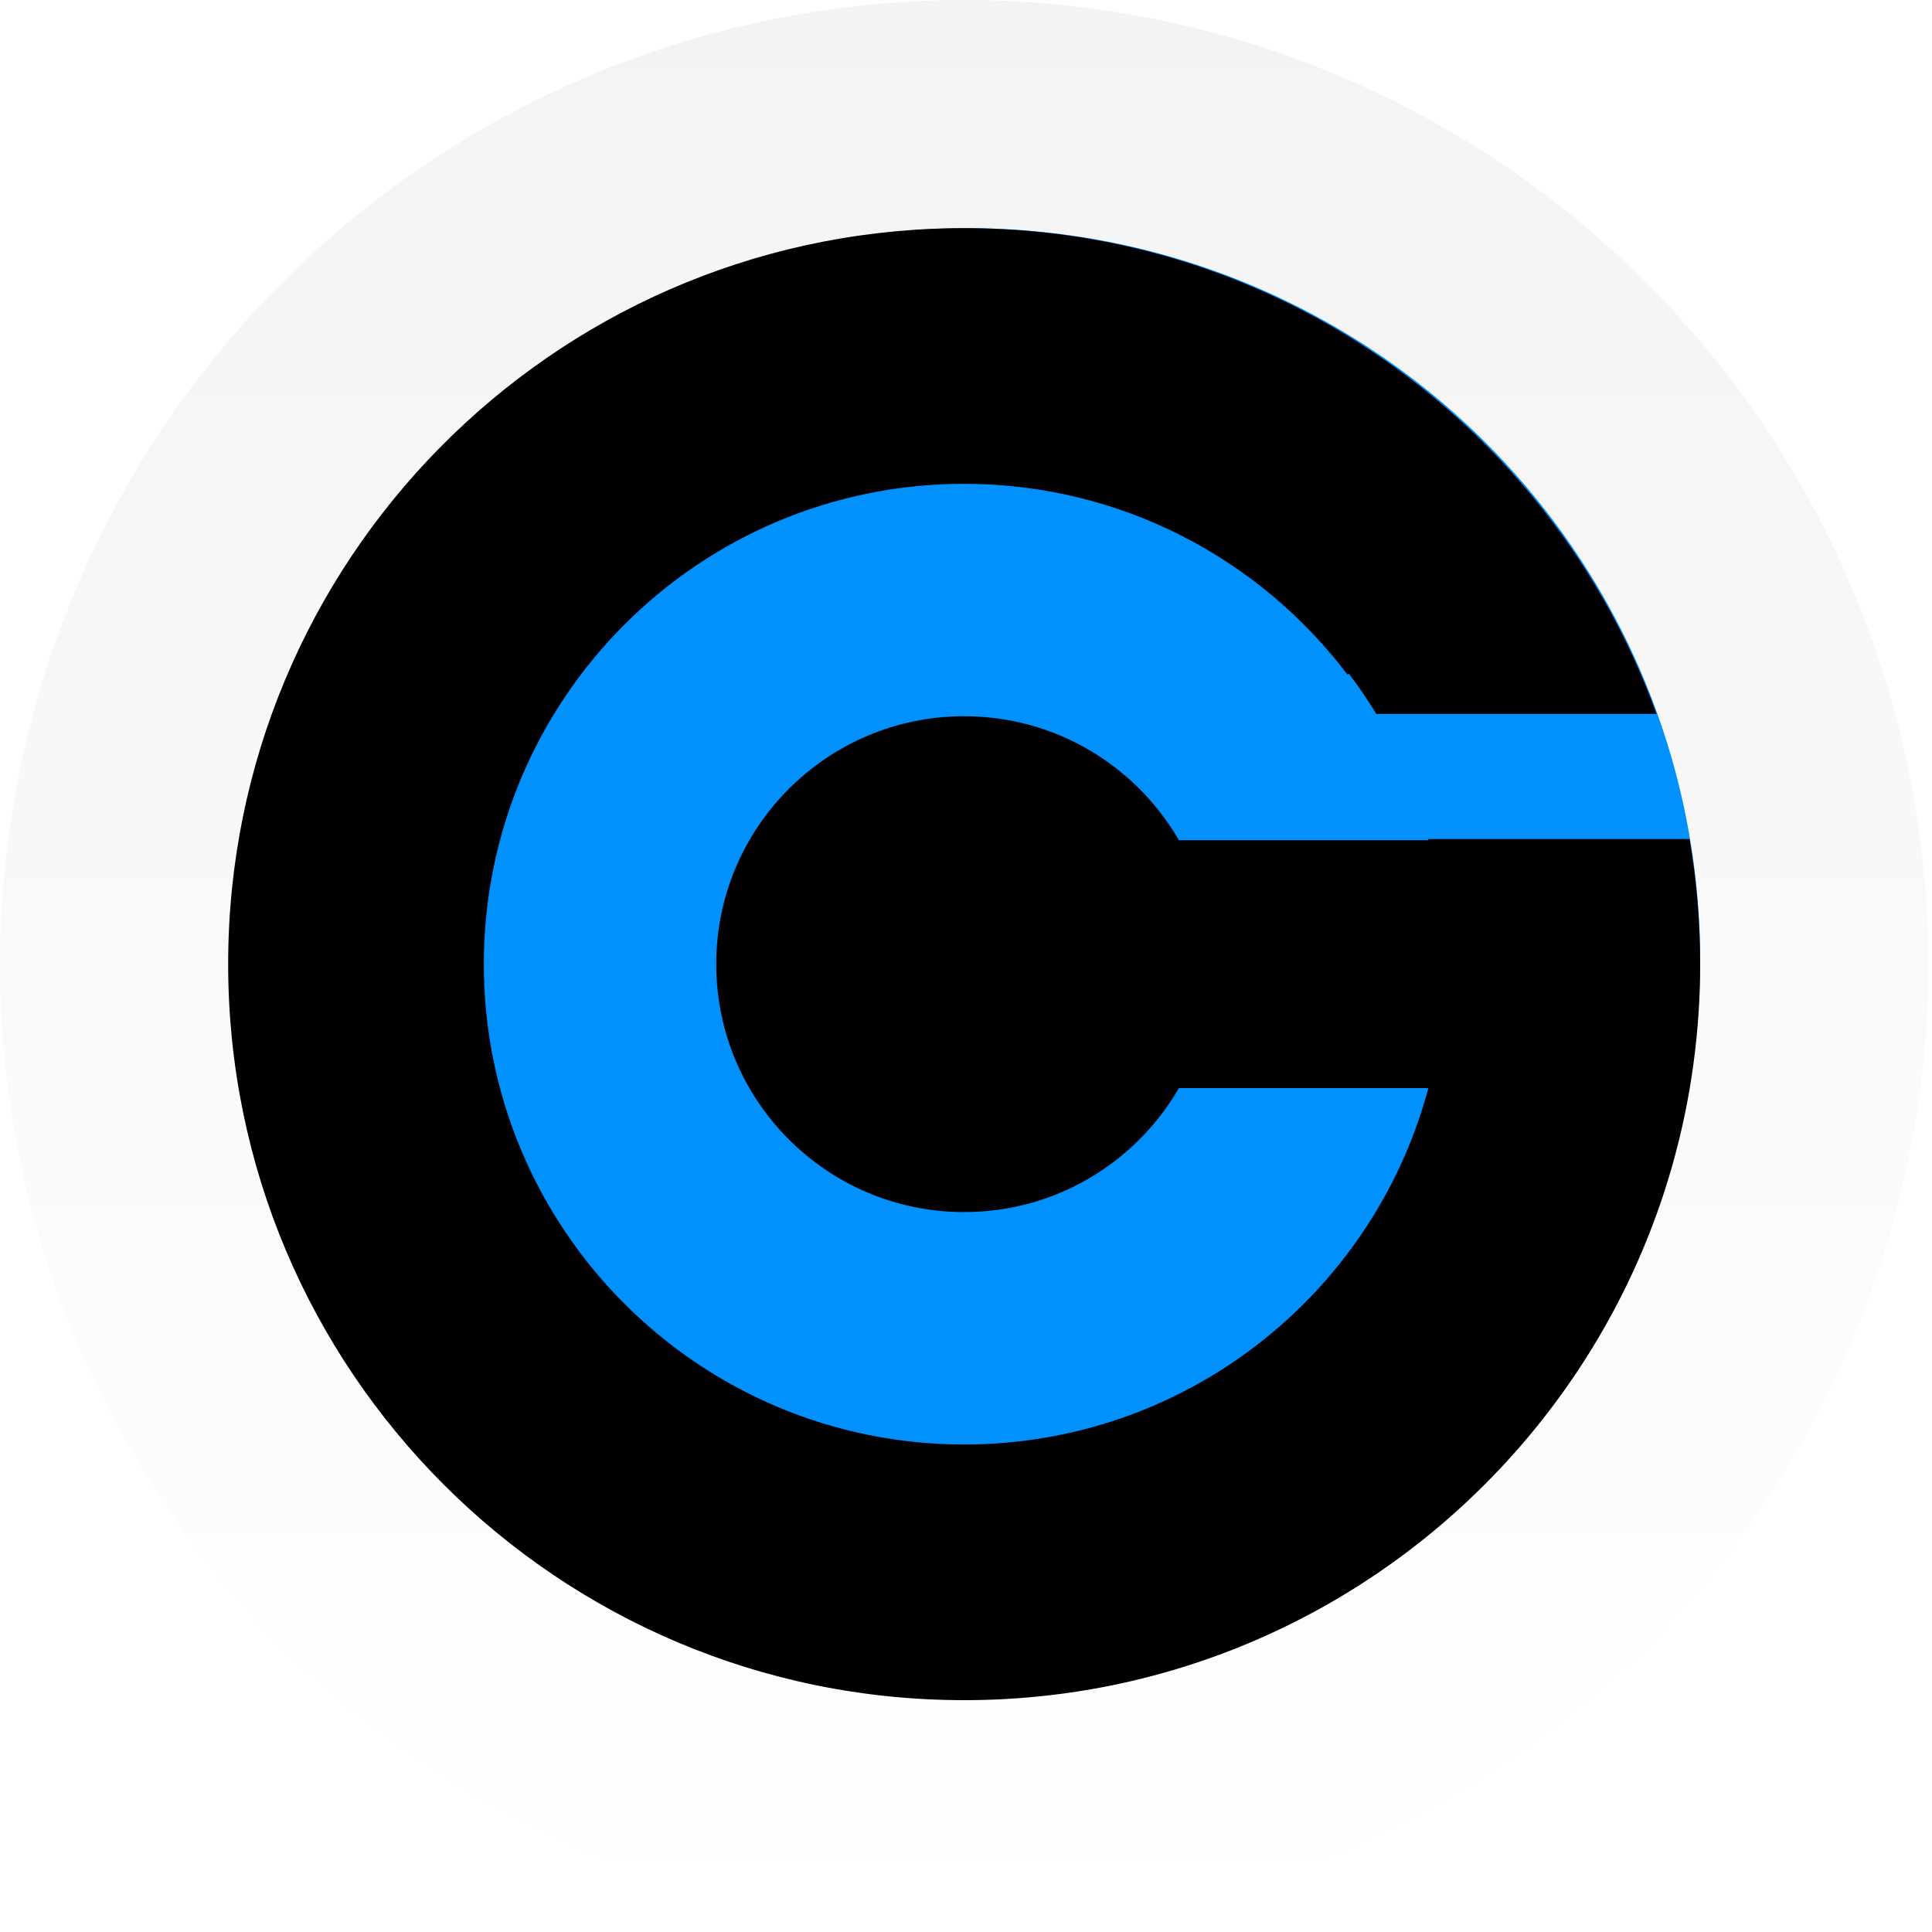 <?xml version="1.0" encoding="UTF-8"?>
<svg width="105px" height="105px" viewBox="0 0 105 105" version="1.1" xmlns="http://www.w3.org/2000/svg" xmlns:xlink="http://www.w3.org/1999/xlink">
    <title>Group</title>
    <defs>
        <linearGradient x1="50%" y1="0%" x2="50%" y2="100%" id="linearGradient-1">
            <stop stop-color="#000000" stop-opacity="0.047" offset="0%"></stop>
            <stop stop-color="#000000" stop-opacity="0" offset="100%"></stop>
        </linearGradient>
    </defs>
    <g id="Page-1" stroke="none" stroke-width="1" fill="none" fill-rule="evenodd">
        <g id="Desktop" transform="translate(-183, -88)">
            <g id="Group" transform="translate(183, 88)">
                <circle id="Background-Oval" fill="url(#linearGradient-1)" cx="52.4" cy="52.4" r="52.4"></circle>
                <circle id="Color-Oval" fill="#0091FF" cx="52.6" cy="52.2" r="39.8"></circle>
                <path d="M58.911,12.927 L59.273,12.988 L59.527,13.033 C59.824,13.086 60.12,13.143 60.414,13.203 L60.744,13.272 L60.989,13.324 L61.543,13.45 L61.988,13.556 L62.538,13.696 L62.955,13.807 L63.39,13.929 L63.614,13.993 L63.904,14.079 L64.097,14.138 L64.354,14.217 L64.557,14.281 L64.929,14.401 L65.479,14.587 L65.815,14.705 L66.257,14.865 L66.686,15.026 L67.104,15.189 L67.611,15.394 L68.022,15.566 L68.517,15.78 L68.927,15.963 L69.418,16.19 L69.837,16.391 L70.004,16.472 L70.298,16.618 L70.734,16.84 L71.132,17.048 L71.605,17.304 L72.002,17.524 L72.383,17.741 L72.82,17.998 L73.214,18.235 L73.407,18.354 L73.654,18.508 L74.005,18.731 L74.435,19.011 L74.864,19.299 L75.245,19.561 L75.69,19.876 L76.059,20.144 L76.215,20.259 L76.449,20.434 L76.806,20.706 L77.166,20.987 L77.566,21.307 L77.948,21.62 L78.284,21.903 L78.676,22.24 L79.012,22.536 L79.414,22.9 L79.738,23.2 L80.056,23.501 L80.452,23.885 L80.761,24.193 L81.115,24.553 L81.253,24.696 L81.444,24.896 L81.795,25.271 L82.131,25.64 L82.404,25.947 L82.735,26.326 L83.072,26.723 L83.339,27.045 C86.192,30.522 88.47,34.489 90.029,38.8 L74.798,38.799 C74.336,38.04 73.837,37.307 73.302,36.601 L73.235,36.669 C68.469,30.367 60.91,26.295 52.4,26.295 C37.982,26.295 26.295,37.982 26.295,52.4 C26.295,66.818 37.982,78.505 52.4,78.505 C64.367,78.505 74.453,70.453 77.536,59.471 L77.628,59.137 L64.071,59.137 L63.978,59.295 C61.627,63.235 57.322,65.874 52.4,65.874 C44.959,65.874 38.926,59.841 38.926,52.4 C38.926,44.959 44.959,38.926 52.4,38.926 C57.322,38.926 61.627,41.565 63.978,45.505 L64.071,45.663 L77.628,45.663 L77.61,45.6 L91.824,45.6 C92.203,47.81 92.4,50.082 92.4,52.4 C92.4,54.564 92.228,56.687 91.897,58.758 L91.824,59.201 C91.783,59.442 91.739,59.683 91.694,59.923 L91.629,60.256 L91.574,60.524 L91.466,61.031 L91.419,61.244 C91.32,61.683 91.214,62.119 91.1,62.552 L91.037,62.791 L90.983,62.989 L90.875,63.376 L90.778,63.713 L90.649,64.14 L90.523,64.544 L90.459,64.746 L90.339,65.109 L90.177,65.582 L90.068,65.891 L89.935,66.257 L89.859,66.46 L89.782,66.663 L89.646,67.015 L89.451,67.503 L89.365,67.712 L89.223,68.049 L89.046,68.458 L88.955,68.665 L88.711,69.202 L88.548,69.549 L88.372,69.915 L88.175,70.312 L87.975,70.706 L87.823,70.998 L87.632,71.356 C87.508,71.586 87.382,71.814 87.254,72.04 L87.031,72.43 L86.884,72.682 L86.665,73.049 L86.556,73.228 L86.336,73.584 L86.082,73.985 L85.916,74.241 L85.69,74.583 L85.486,74.886 L85.252,75.226 L85.019,75.558 C84.868,75.77 84.714,75.981 84.559,76.191 L84.252,76.599 L83.972,76.963 L83.726,77.275 L83.531,77.519 L83.34,77.753 L83.098,78.046 L82.777,78.425 L82.599,78.631 L82.394,78.865 L82.183,79.102 L81.929,79.383 L81.656,79.678 L81.514,79.829 C81.248,80.111 80.979,80.39 80.705,80.664 L80.44,80.926 L80.217,81.144 L79.786,81.555 L79.574,81.753 L79.256,82.045 L79.024,82.253 L78.685,82.552 L78.466,82.742 L78.225,82.947 L77.94,83.186 L77.762,83.333 L77.474,83.568 C77.324,83.688 77.174,83.808 77.022,83.926 L76.716,84.163 L76.384,84.415 L75.983,84.712 L75.629,84.968 L75.408,85.124 L75.104,85.336 L74.788,85.553 L74.434,85.789 L74.128,85.99 L73.768,86.221 L73.448,86.421 C73.226,86.559 73.002,86.694 72.777,86.828 L72.278,87.119 L71.925,87.319 L71.57,87.516 L71.312,87.656 L70.873,87.888 L70.523,88.068 L70.118,88.272 L69.731,88.461 L69.426,88.606 L69.073,88.77 L68.706,88.936 L68.522,89.018 L68.259,89.133 L67.792,89.331 L67.441,89.476 L67.059,89.629 L66.775,89.739 L66.494,89.846 L66.102,89.991 L65.647,90.154 L65.355,90.255 L64.966,90.386 L64.501,90.537 L64.206,90.629 L63.808,90.75 C63.554,90.825 63.299,90.898 63.043,90.969 L62.567,91.096 L62.268,91.173 L61.975,91.247 L61.89,91.268 C61.751,91.301 61.611,91.334 61.472,91.367 L61.075,91.457 L60.632,91.552 L60.311,91.618 L59.858,91.706 L59.455,91.78 L59.265,91.813 L58.829,91.886 L58.511,91.936 L58.224,91.979 C57.827,92.037 57.428,92.089 57.027,92.135 L56.81,92.16 L56.282,92.214 L55.986,92.241 L55.667,92.268 L55.349,92.293 L55.031,92.315 L54.736,92.333 L54.258,92.358 L53.79,92.376 L53.423,92.387 L53.039,92.395 L52.721,92.399 L52.4,92.4 C30.309,92.4 12.4,74.491 12.4,52.4 C12.4,30.53 29.952,12.759 51.739,12.405 L52.4,12.4 C52.556,12.4 52.712,12.401 52.868,12.403 L52.4,12.4 L52.691,12.401 L53.16,12.407 L53.483,12.414 L54.06,12.434 L54.455,12.452 L54.991,12.483 L55.488,12.517 L56.021,12.562 L56.238,12.582 L56.617,12.62 L57.054,12.668 L57.53,12.726 L58.084,12.801 L58.541,12.869 C58.665,12.888 58.788,12.907 58.911,12.927 Z" id="Logo" fill="#000000"></path>
            </g>
        </g>
    </g>
</svg>